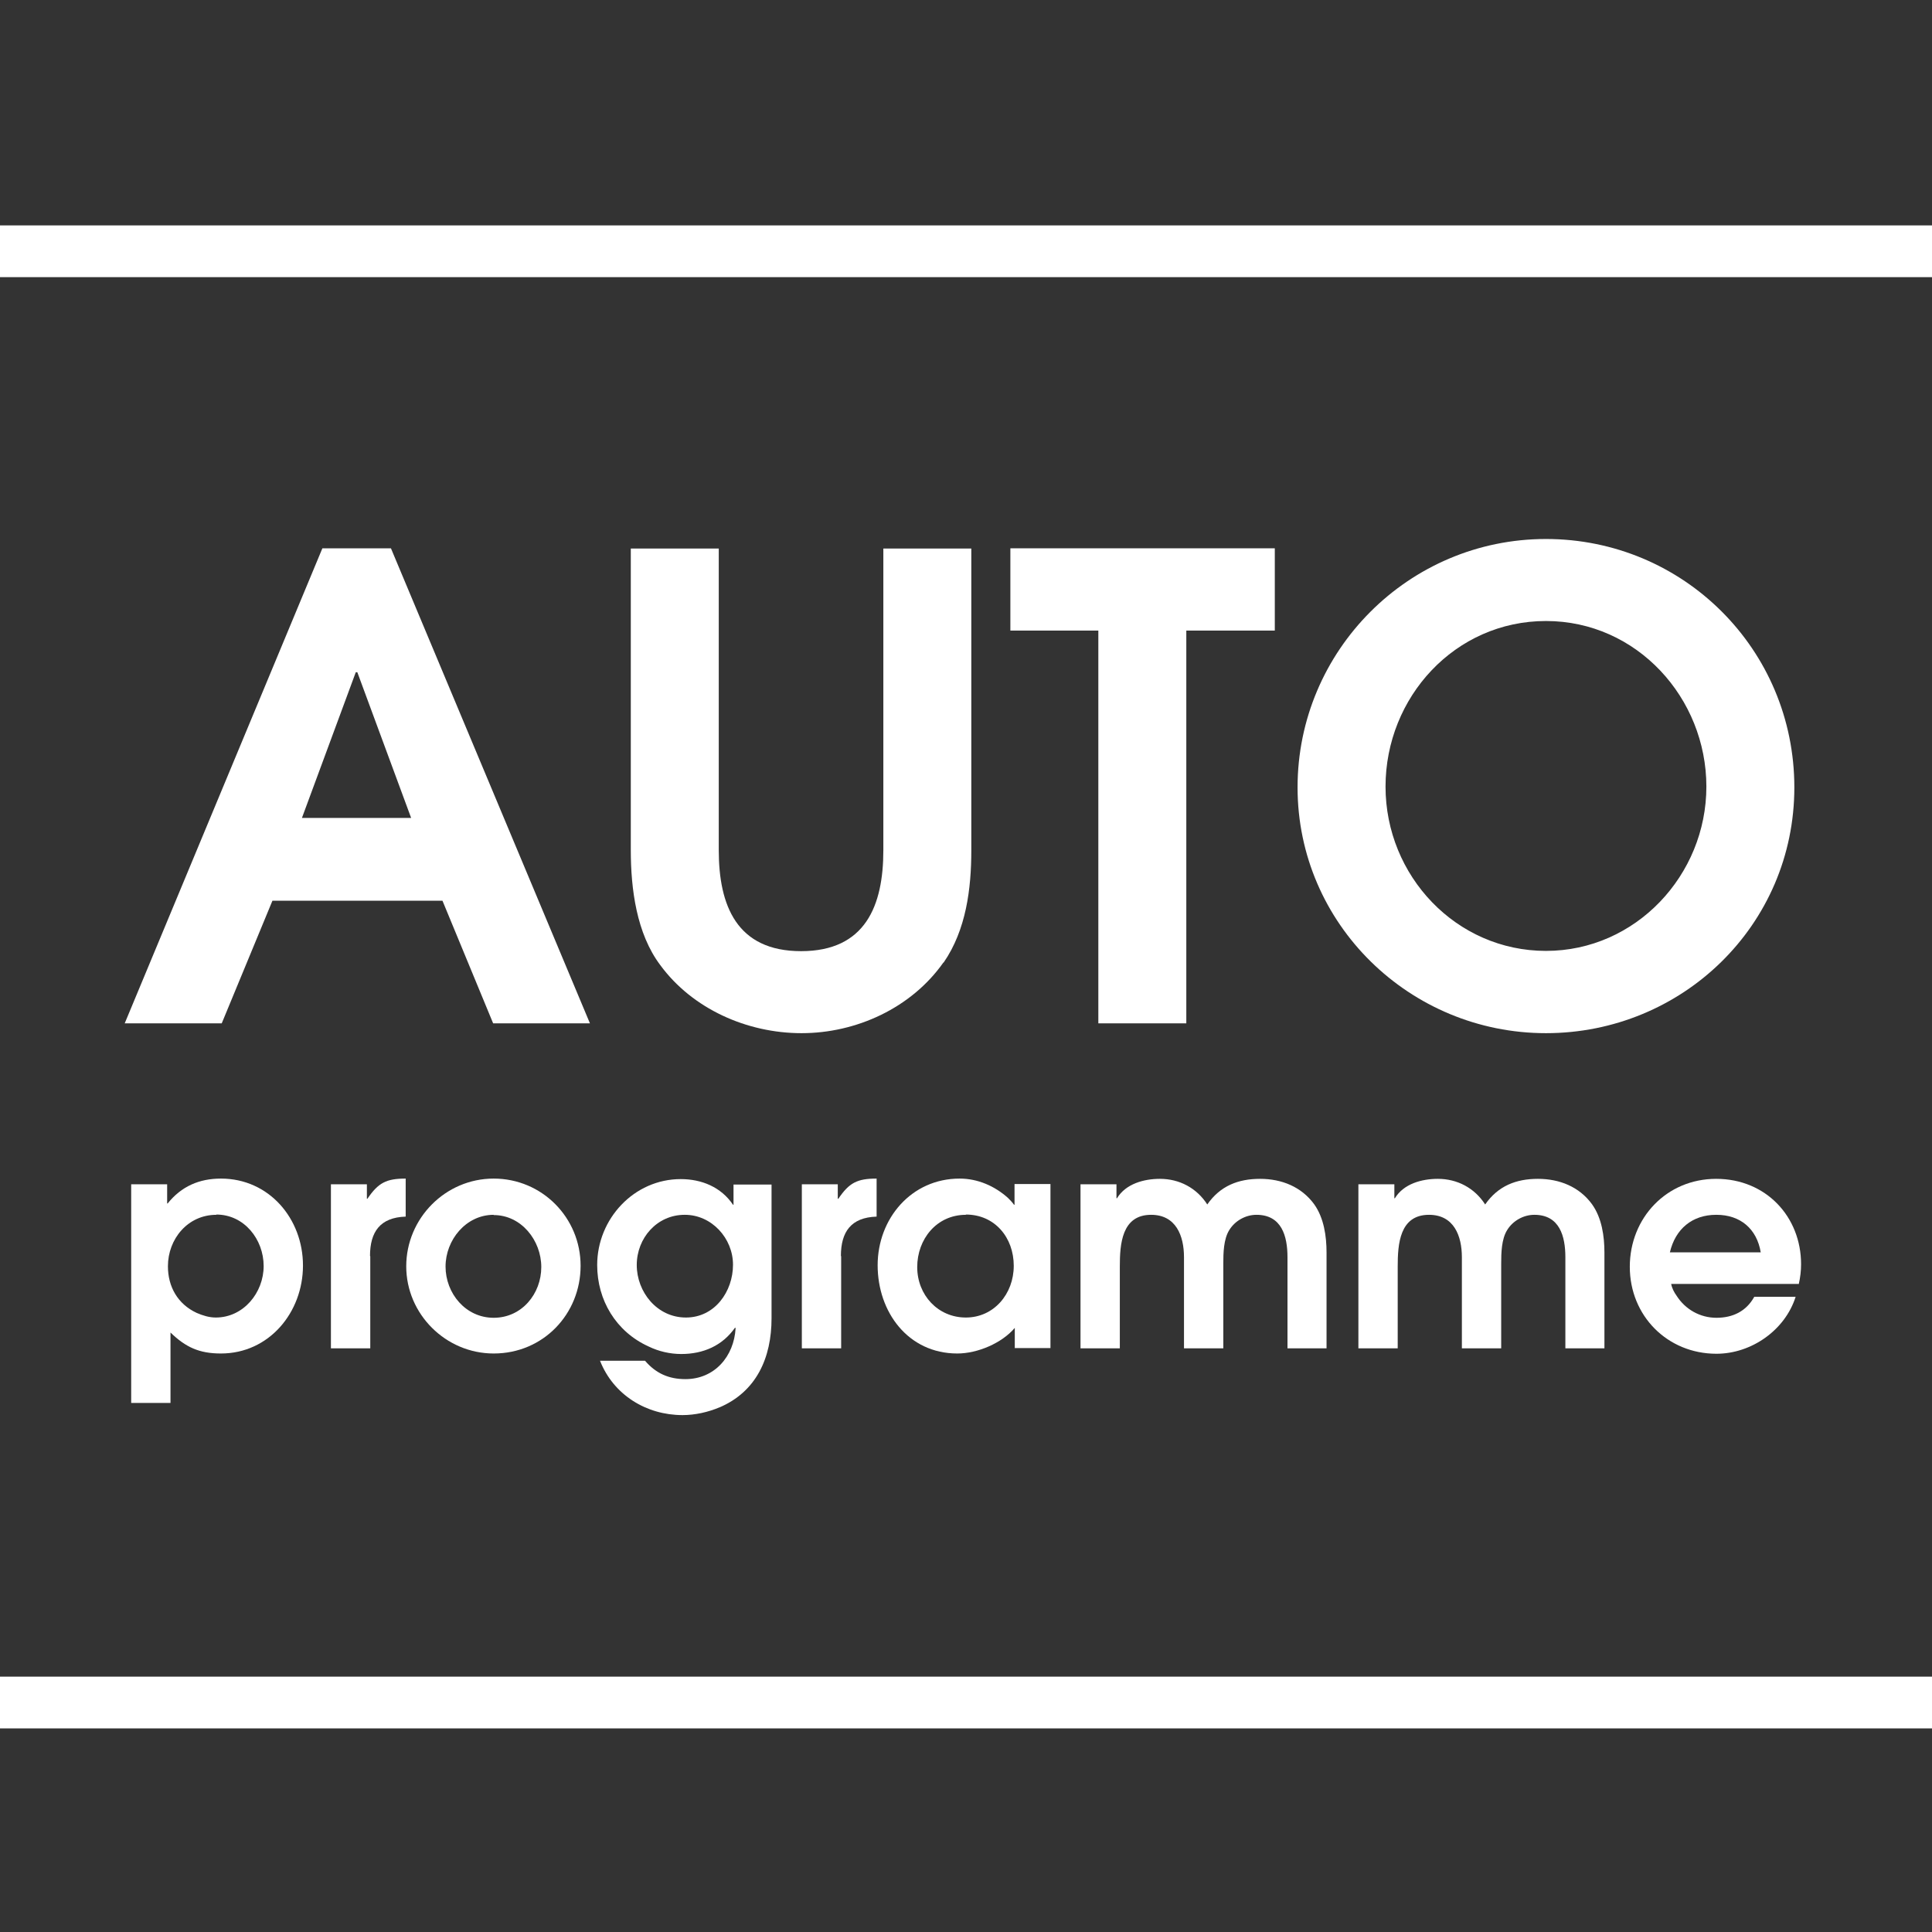 <svg width="60" height="60" viewBox="0 0 60 60" fill="none" xmlns="http://www.w3.org/2000/svg">
<rect x="0" y="0" width="60" height="60" fill="#333333" stroke="none"/>
<path d="M15.315 31.781L13.741 27.972H8.461L6.886 31.781H3.873L10.012 17.028H12.141L18.321 31.781H15.307H15.315ZM11.049 20.877L9.377 25.401H12.768L11.097 20.877H11.049Z" fill="white"/>
<path d="M29.297 29.893C28.3 31.307 26.589 32.086 24.893 32.086C23.198 32.086 21.503 31.331 20.506 29.973C19.767 28.993 19.59 27.603 19.59 26.405V17.036H22.322V26.405C22.322 28.117 22.877 29.539 24.878 29.539C26.878 29.539 27.433 28.125 27.433 26.405V17.036H30.165V26.405C30.165 27.603 30.004 28.88 29.305 29.893H29.297Z" fill="white"/>
<path d="M36.842 19.583V31.781H34.11V19.583H31.378V17.028H39.59V19.583H36.842Z" fill="white"/>
<path d="M48.011 32.086C43.785 32.086 40.297 28.695 40.297 24.453C40.297 20.21 43.745 16.739 48.011 16.739C52.278 16.739 55.725 20.17 55.725 24.453C55.725 28.736 52.238 32.086 48.011 32.086ZM48.011 19.286C45.183 19.286 43.029 21.657 43.029 24.429C43.029 27.201 45.223 29.531 48.011 29.531C50.8 29.531 52.993 27.177 52.993 24.429C52.993 21.681 50.84 19.286 48.011 19.286Z" fill="white"/>
<path d="M6.862 42.034C6.187 42.034 5.769 41.841 5.295 41.383V43.569H4.074V36.779H5.191V37.374H5.207C5.633 36.843 6.187 36.602 6.862 36.602C8.357 36.602 9.409 37.848 9.409 39.302C9.409 40.757 8.357 42.034 6.862 42.034ZM6.718 37.727C5.834 37.727 5.215 38.474 5.215 39.326C5.215 39.961 5.52 40.499 6.107 40.773C6.292 40.853 6.493 40.917 6.701 40.917C7.561 40.917 8.188 40.146 8.188 39.318C8.188 38.491 7.585 37.719 6.718 37.719V37.727Z" fill="white"/>
<path d="M11.499 39.013V41.873H10.277V36.779H11.394V37.229H11.41C11.748 36.731 11.997 36.602 12.599 36.602V37.783C11.804 37.808 11.491 38.258 11.491 39.005L11.499 39.013Z" fill="white"/>
<path d="M15.332 42.034C13.845 42.034 12.616 40.813 12.616 39.326C12.616 37.84 13.829 36.602 15.332 36.602C16.834 36.602 18.031 37.816 18.031 39.31C18.031 40.805 16.874 42.034 15.332 42.034ZM15.332 37.727C14.472 37.727 13.837 38.507 13.837 39.334C13.837 40.162 14.456 40.925 15.332 40.925C16.207 40.925 16.81 40.178 16.81 39.35C16.81 38.523 16.191 37.735 15.332 37.735V37.727Z" fill="white"/>
<path d="M22.346 43.706C21.985 43.858 21.583 43.947 21.197 43.947C20.072 43.947 19.052 43.32 18.634 42.259H20.032C20.37 42.653 20.771 42.83 21.286 42.83C22.194 42.83 22.796 42.123 22.845 41.247L22.828 41.231C22.435 41.793 21.84 42.05 21.157 42.05C20.812 42.05 20.458 41.97 20.145 41.817C19.132 41.359 18.546 40.379 18.546 39.286C18.546 37.856 19.687 36.618 21.141 36.618C21.792 36.618 22.395 36.867 22.764 37.414H22.78V36.787H23.961V40.941C23.961 42.163 23.495 43.223 22.33 43.714L22.346 43.706ZM21.262 37.727C20.402 37.727 19.775 38.45 19.775 39.286C19.775 40.122 20.402 40.917 21.302 40.917C22.202 40.917 22.764 40.106 22.764 39.278C22.764 38.45 22.097 37.727 21.27 37.727H21.262Z" fill="white"/>
<path d="M26.123 39.013V41.873H24.902V36.779H26.018V37.229H26.035C26.372 36.731 26.621 36.602 27.224 36.602V37.783C26.428 37.808 26.115 38.258 26.115 39.005L26.123 39.013Z" fill="white"/>
<path d="M31.515 41.873V41.239C31.113 41.713 30.358 42.034 29.731 42.034C28.196 42.034 27.256 40.74 27.256 39.294C27.256 37.848 28.3 36.602 29.803 36.602C30.366 36.602 30.896 36.835 31.306 37.205C31.362 37.261 31.442 37.342 31.491 37.414H31.507V36.771H32.623V41.865H31.507L31.515 41.873ZM29.996 37.727C29.088 37.727 28.485 38.483 28.485 39.35C28.485 40.218 29.128 40.917 29.996 40.917C30.864 40.917 31.483 40.186 31.483 39.31C31.483 38.434 30.896 37.719 29.996 37.719V37.727Z" fill="white"/>
<path d="M39.984 41.873V39.045C39.984 38.394 39.807 37.727 39.02 37.727C38.682 37.727 38.353 37.912 38.176 38.201C37.999 38.483 37.991 38.916 37.991 39.238V41.873H36.77V39.045C36.77 38.378 36.521 37.727 35.749 37.727C34.833 37.727 34.777 38.643 34.777 39.334V41.873H33.556V36.779H34.673V37.213H34.689C34.962 36.763 35.524 36.61 36.023 36.61C36.625 36.61 37.163 36.892 37.493 37.406C37.895 36.827 38.457 36.61 39.132 36.61C39.807 36.61 40.418 36.859 40.812 37.398C41.117 37.824 41.197 38.394 41.197 38.9V41.873H39.976H39.984Z" fill="white"/>
<path d="M48.614 41.873V39.045C48.614 38.394 48.437 37.727 47.65 37.727C47.312 37.727 46.983 37.912 46.806 38.201C46.629 38.483 46.621 38.916 46.621 39.238V41.873H45.4V39.045C45.4 38.378 45.151 37.727 44.379 37.727C43.463 37.727 43.407 38.643 43.407 39.334V41.873H42.186V36.779H43.303V37.213H43.319C43.592 36.763 44.154 36.61 44.653 36.61C45.255 36.61 45.794 36.892 46.123 37.406C46.525 36.827 47.087 36.61 47.762 36.61C48.437 36.61 49.048 36.859 49.441 37.398C49.747 37.824 49.827 38.394 49.827 38.9V41.873H48.606H48.614Z" fill="white"/>
<path d="M55.854 39.873H51.9C51.925 40.009 51.989 40.13 52.069 40.242C52.342 40.668 52.8 40.925 53.306 40.925C53.813 40.925 54.231 40.724 54.48 40.274H55.765C55.436 41.311 54.391 42.042 53.306 42.042C51.78 42.042 50.615 40.861 50.615 39.342C50.615 37.824 51.756 36.61 53.298 36.61C54.841 36.61 55.934 37.783 55.934 39.262C55.934 39.463 55.91 39.672 55.862 39.881L55.854 39.873ZM53.298 37.727C52.551 37.727 52.029 38.169 51.86 38.892H54.681C54.56 38.161 54.046 37.727 53.306 37.727H53.298Z" fill="white"/>
<path d="M60 52.07H0V53.677H60V52.07Z" fill="white"/>
<path d="M60 7H0V8.607H60V7Z" fill="white"/>
</svg>
